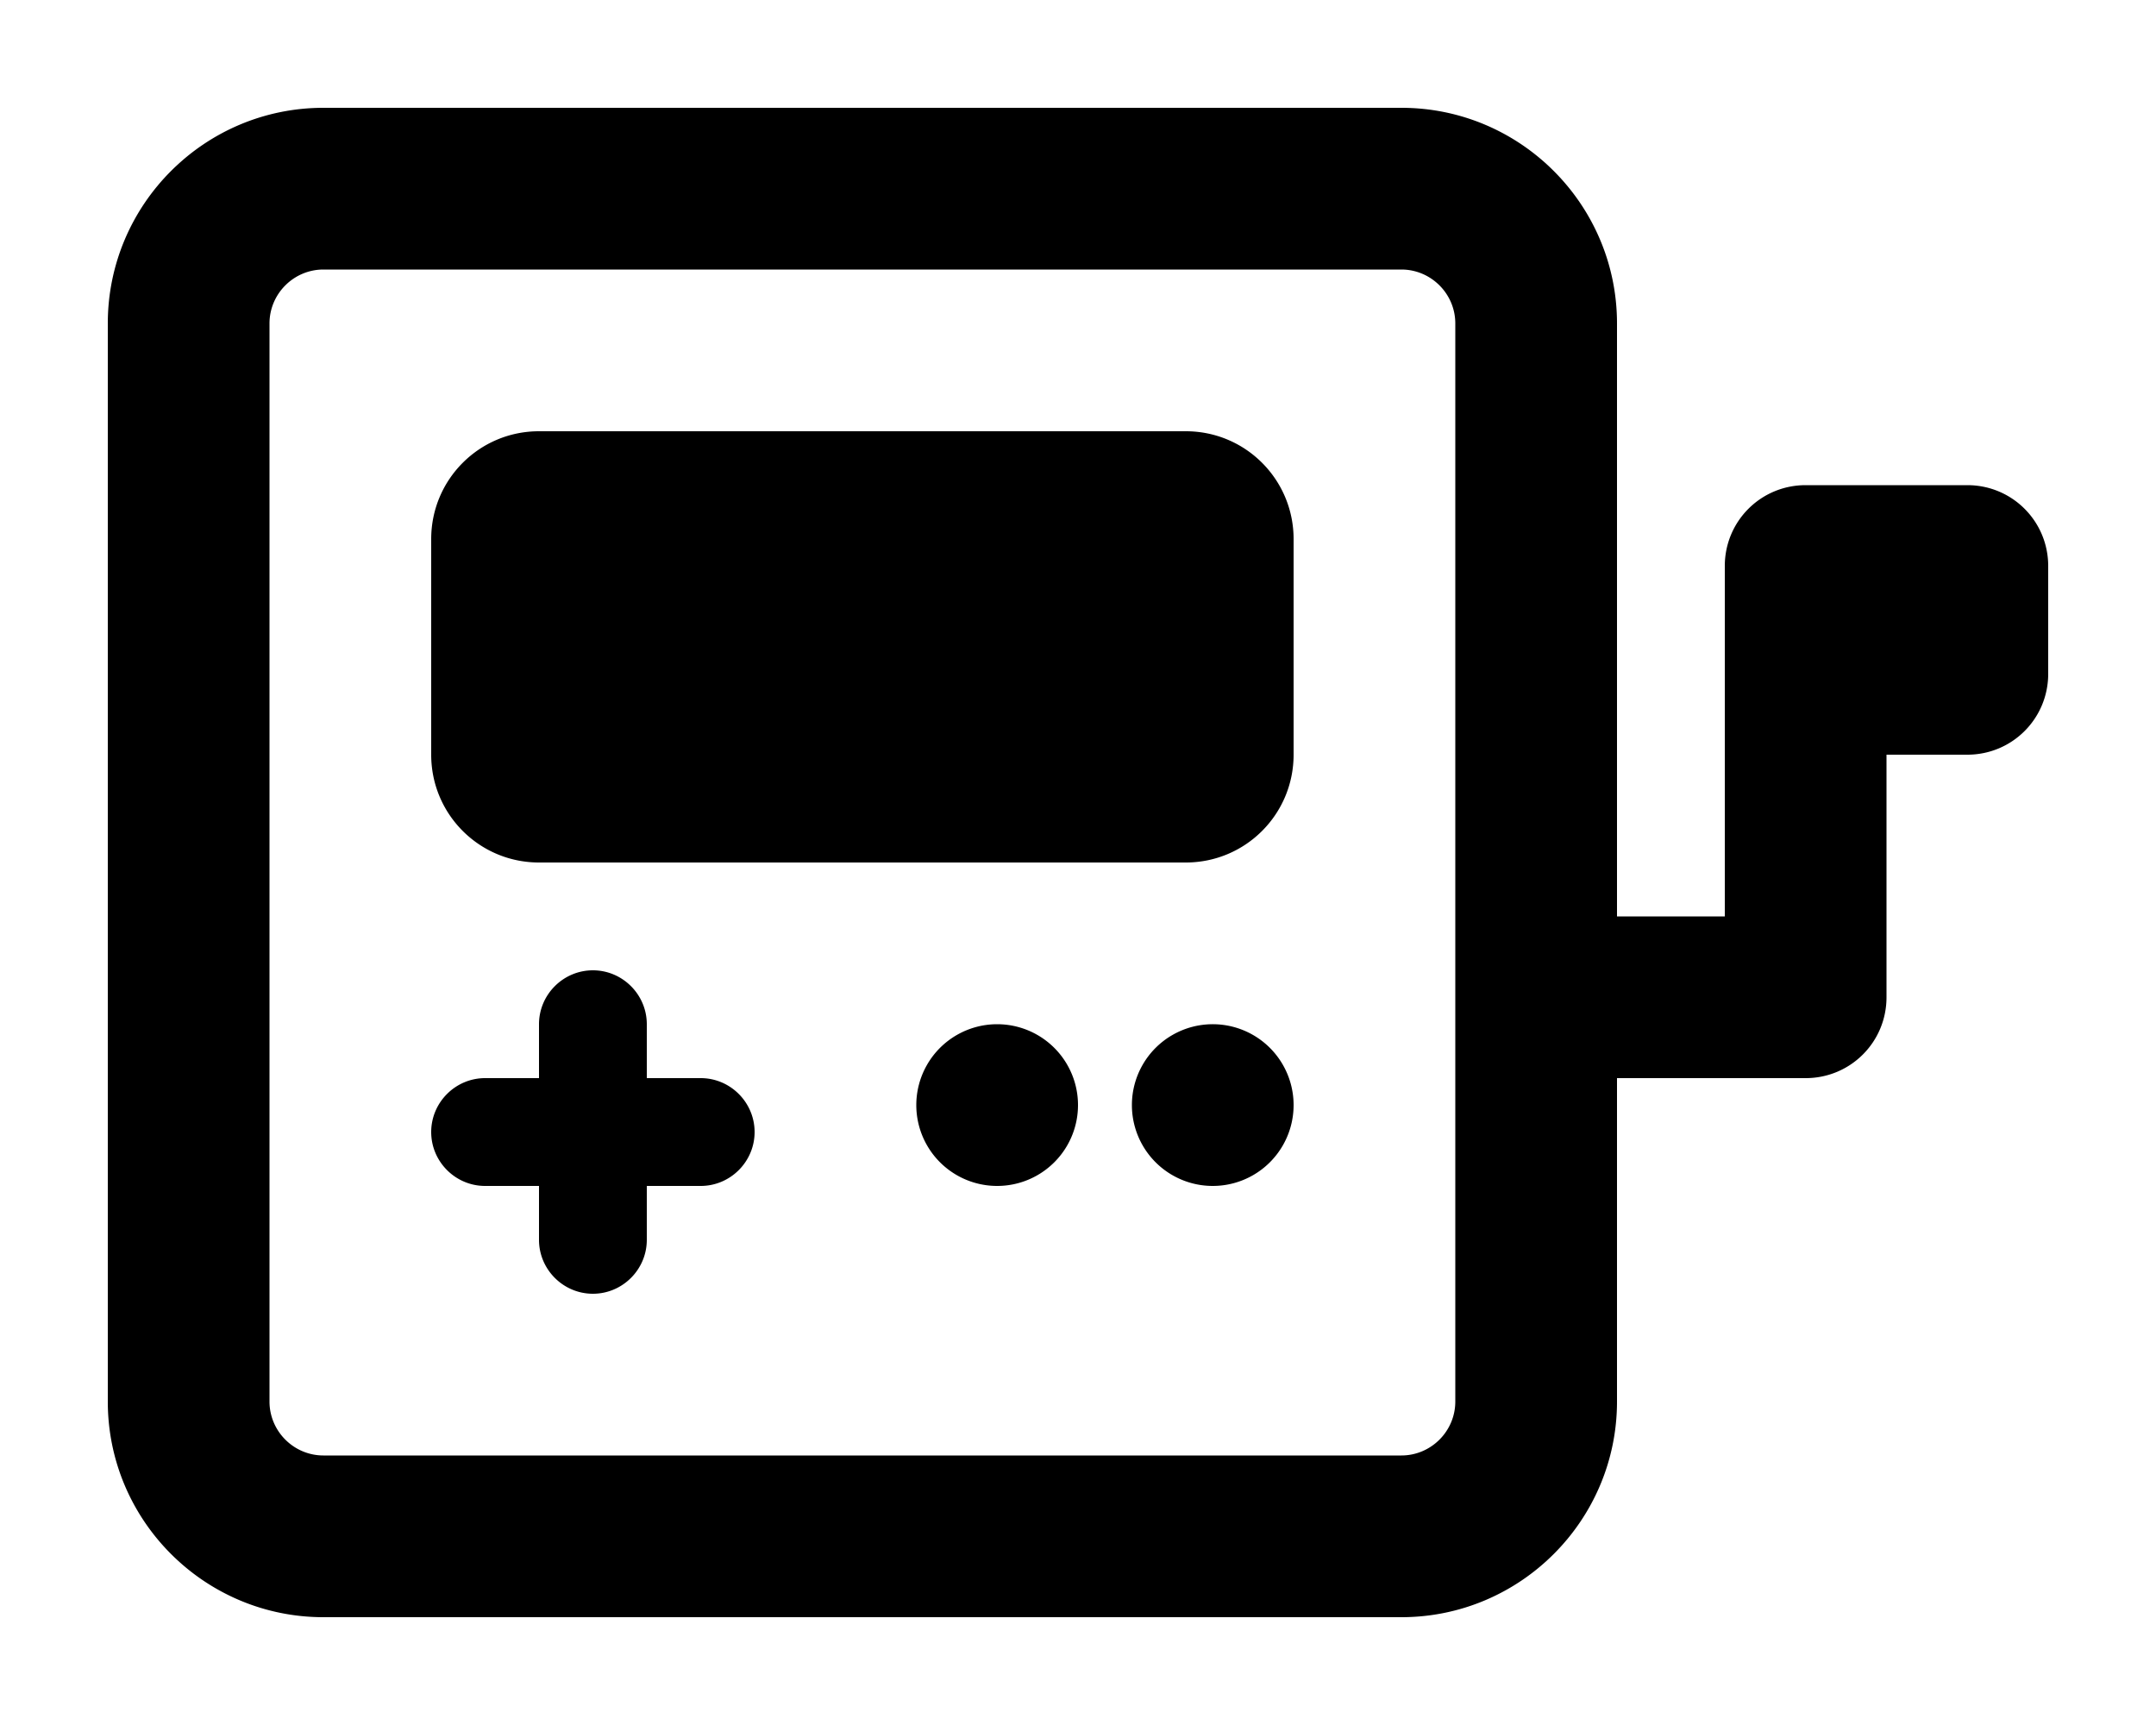 <svg xmlns="http://www.w3.org/2000/svg" viewBox="0 0 640 512"><!--! Font Awesome Pro 6.5.2 by @fontawesome - https://fontawesome.com License - https://fontawesome.com/license (Commercial License) Copyright 2024 Fonticons, Inc. --><path d="M96 80c-8.8 0-16 7.2-16 16V416c0 8.8 7.2 16 16 16H416c8.8 0 16-7.2 16-16V96c0-8.8-7.2-16-16-16H96zM32 96c0-35.3 28.7-64 64-64H416c35.3 0 64 28.7 64 64V272h32V200 168c0-13.3 10.7-24 24-24h48c13.3 0 24 10.7 24 24v32c0 13.3-10.7 24-24 24H560v72c0 13.3-10.7 24-24 24H480v96c0 35.3-28.7 64-64 64H96c-35.3 0-64-28.7-64-64V96zm128 32H352c17.7 0 32 14.3 32 32v64c0 17.7-14.3 32-32 32H160c-17.7 0-32-14.3-32-32V160c0-17.7 14.3-32 32-32zm16 160c8.8 0 16 7.2 16 16v16h16c8.8 0 16 7.2 16 16s-7.2 16-16 16H192v16c0 8.8-7.2 16-16 16s-16-7.2-16-16V352H144c-8.8 0-16-7.2-16-16s7.2-16 16-16h16V304c0-8.8 7.2-16 16-16zm120 16a24 24 0 1 1 0 48 24 24 0 1 1 0-48zm40 24a24 24 0 1 1 48 0 24 24 0 1 1 -48 0z"/></svg>